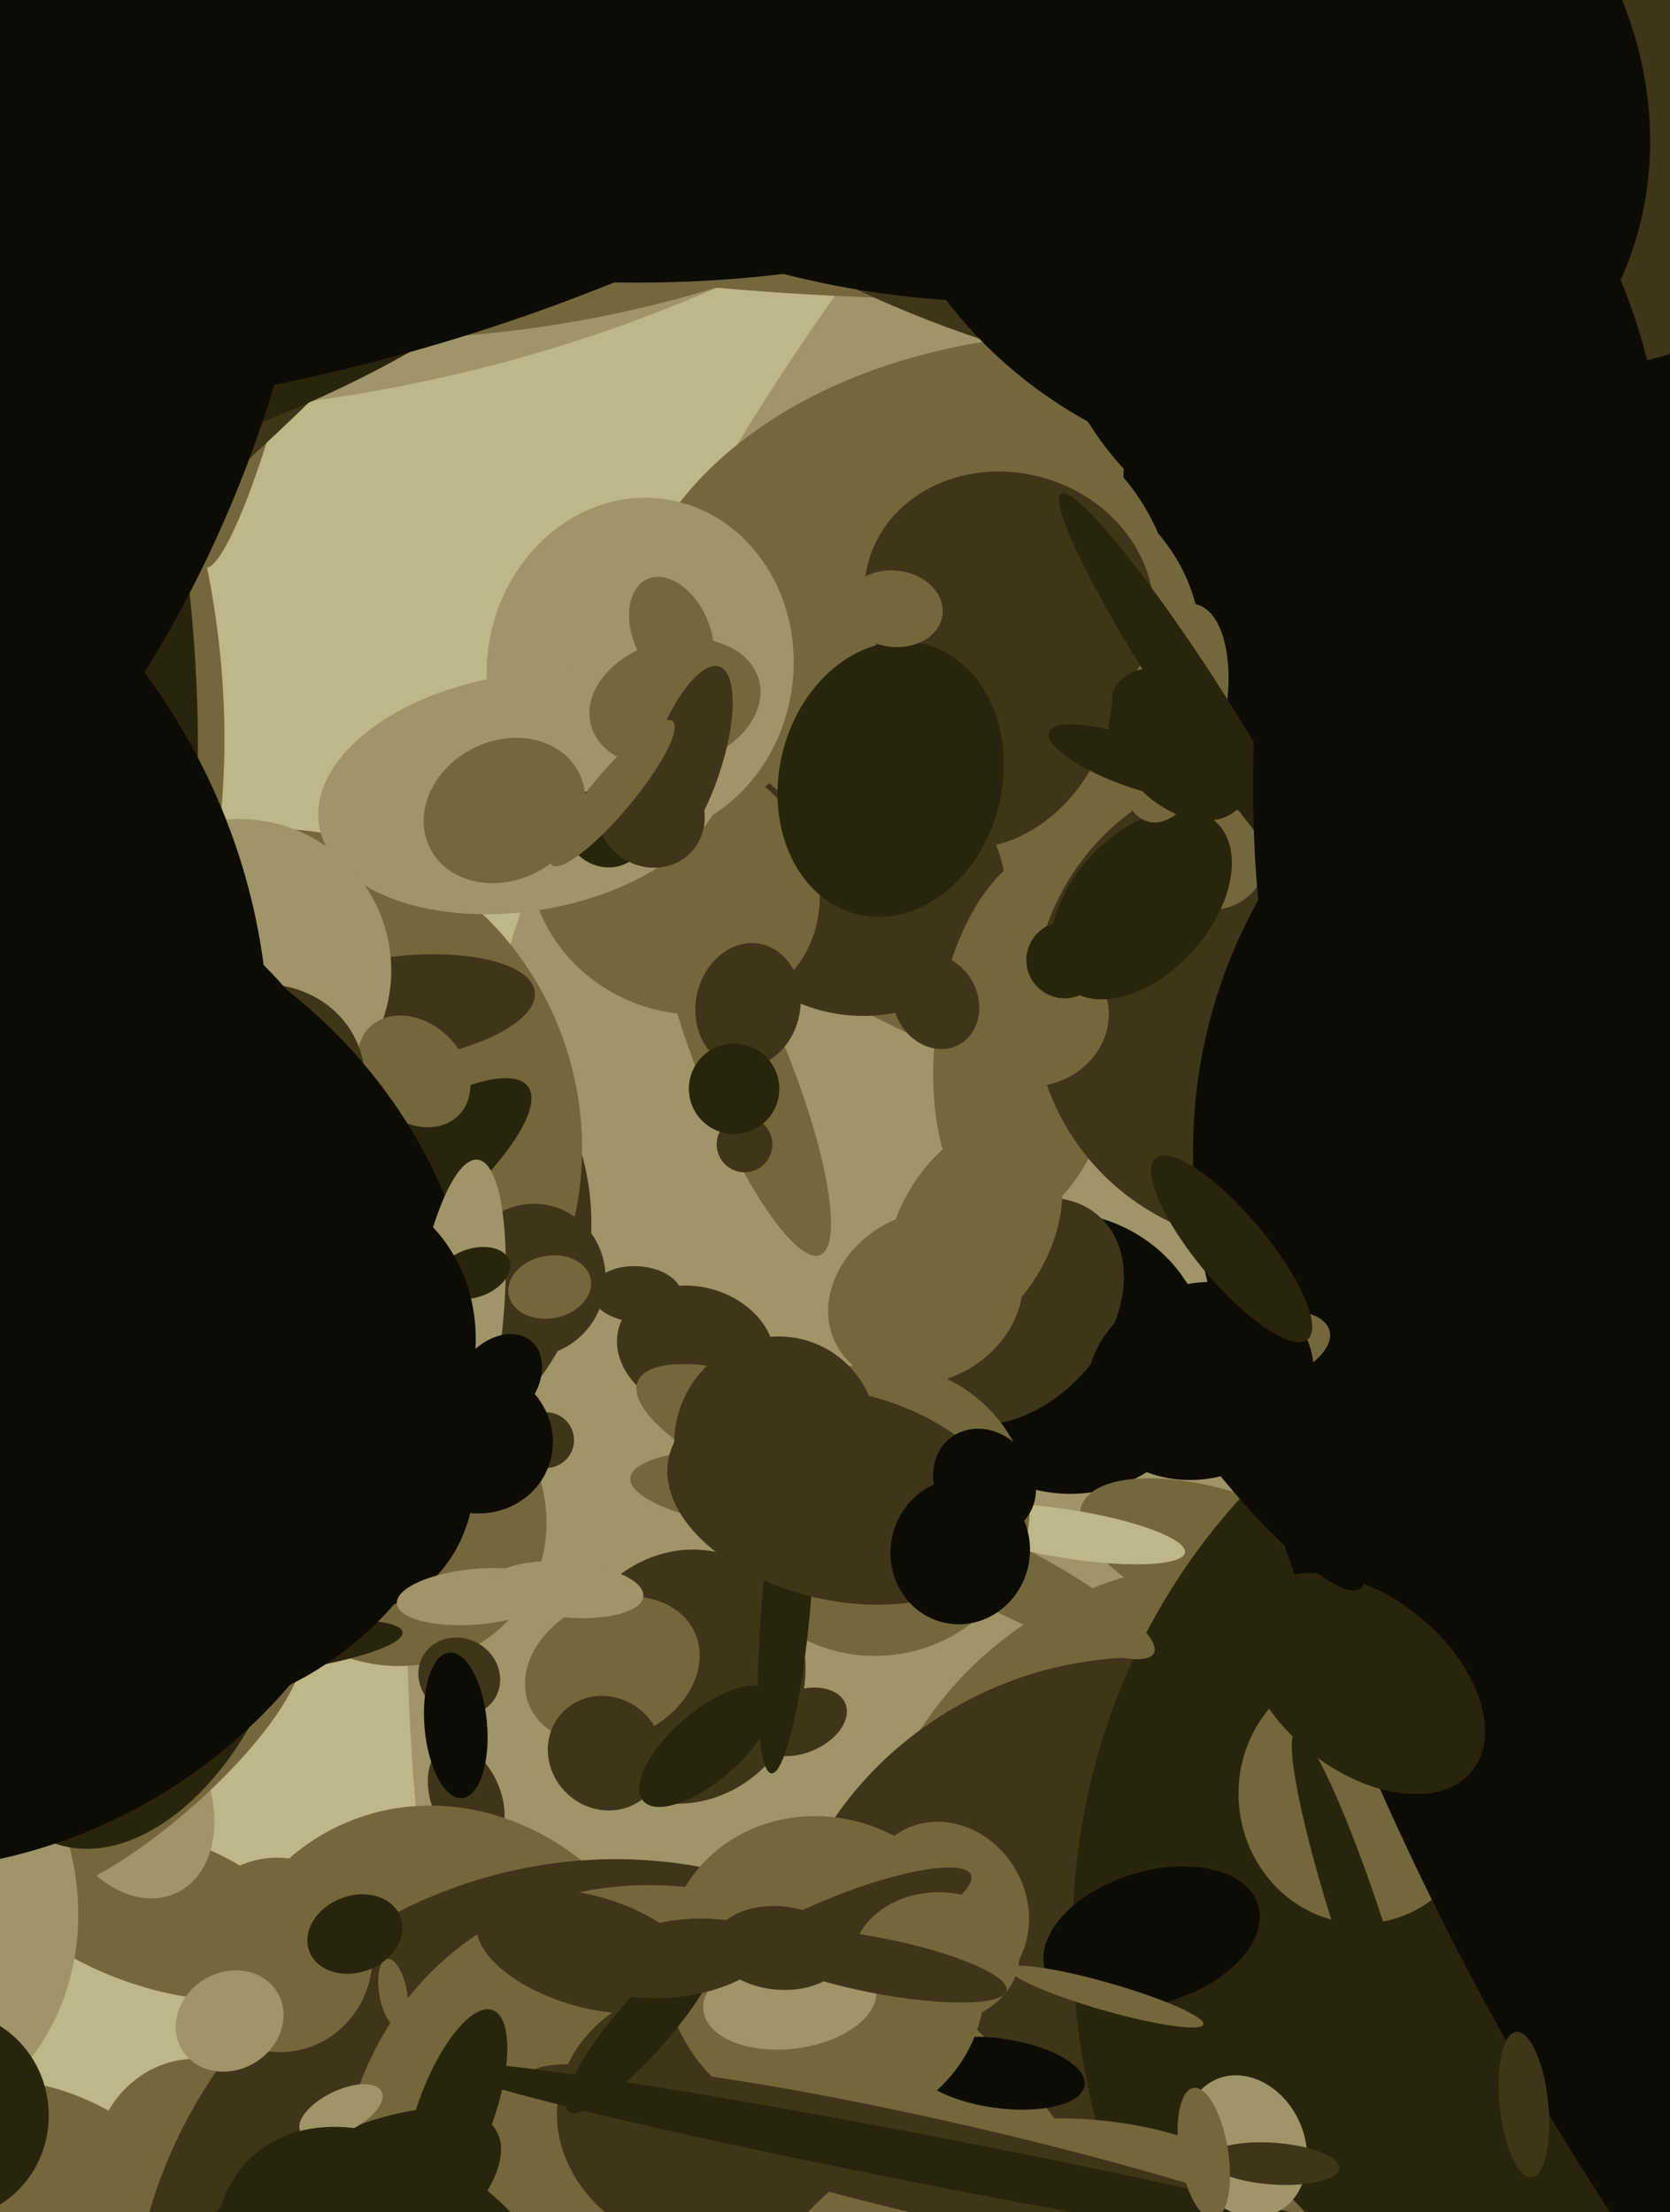 <svg xmlns="http://www.w3.org/2000/svg" width="480px" height="636px">
  <rect width="480" height="636" fill="rgb(190,183,134)"/>
  <ellipse cx="908" cy="466" rx="791" ry="707" transform="rotate(1,908,466)" fill="rgb(158,149,105)"/>
  <ellipse cx="334" cy="206" rx="157" ry="109" transform="rotate(9,334,206)" fill="rgb(115,104,60)"/>
  <ellipse cx="306" cy="389" rx="42" ry="40" transform="rotate(28,306,389)" fill="rgb(13,12,3)"/>
  <ellipse cx="353" cy="556" rx="106" ry="107" transform="rotate(5,353,556)" fill="rgb(115,104,60)"/>
  <ellipse cx="321" cy="568" rx="90" ry="99" transform="rotate(66,321,568)" fill="rgb(63,53,25)"/>
  <ellipse cx="247" cy="255" rx="37" ry="42" transform="rotate(96,247,255)" fill="rgb(63,53,25)"/>
  <ellipse cx="296" cy="298" rx="27" ry="54" transform="rotate(8,296,298)" fill="rgb(115,104,60)"/>
  <ellipse cx="22" cy="687" rx="94" ry="63" transform="rotate(64,22,687)" fill="rgb(115,104,60)"/>
  <ellipse cx="355" cy="449" rx="19" ry="47" transform="rotate(110,355,449)" fill="rgb(115,104,60)"/>
  <ellipse cx="535" cy="581" rx="234" ry="207" transform="rotate(32,535,581)" fill="rgb(41,36,11)"/>
  <ellipse cx="391" cy="516" rx="37" ry="35" transform="rotate(85,391,516)" fill="rgb(115,104,60)"/>
  <ellipse cx="288" cy="453" rx="49" ry="10" transform="rotate(27,288,453)" fill="rgb(115,104,60)"/>
  <ellipse cx="23" cy="-325" rx="448" ry="441" transform="rotate(43,23,-325)" fill="rgb(158,149,105)"/>
  <ellipse cx="94" cy="352" rx="75" ry="76" transform="rotate(81,94,352)" fill="rgb(63,53,25)"/>
  <ellipse cx="53" cy="619" rx="28" ry="25" transform="rotate(124,53,619)" fill="rgb(115,104,60)"/>
  <ellipse cx="194" cy="253" rx="43" ry="37" transform="rotate(30,194,253)" fill="rgb(115,104,60)"/>
  <ellipse cx="272" cy="549" rx="26" ry="23" transform="rotate(60,272,549)" fill="rgb(115,104,60)"/>
  <ellipse cx="291" cy="377" rx="27" ry="37" transform="rotate(43,291,377)" fill="rgb(63,53,25)"/>
  <ellipse cx="1278" cy="129" rx="910" ry="962" transform="rotate(69,1278,129)" fill="rgb(13,12,3)"/>
  <ellipse cx="134" cy="517" rx="16" ry="10" transform="rotate(68,134,517)" fill="rgb(63,53,25)"/>
  <ellipse cx="129" cy="594" rx="76" ry="68" transform="rotate(68,129,594)" fill="rgb(115,104,60)"/>
  <ellipse cx="270" cy="179" rx="65" ry="68" transform="rotate(78,270,179)" fill="rgb(115,104,60)"/>
  <ellipse cx="172" cy="669" rx="137" ry="132" transform="rotate(135,172,669)" fill="rgb(63,53,25)"/>
  <ellipse cx="216" cy="673" rx="141" ry="108" transform="rotate(55,216,673)" fill="rgb(115,104,60)"/>
  <ellipse cx="81" cy="328" rx="86" ry="90" transform="rotate(164,81,328)" fill="rgb(115,104,60)"/>
  <ellipse cx="341" cy="89" rx="40" ry="67" transform="rotate(158,341,89)" fill="rgb(13,12,3)"/>
  <ellipse cx="366" cy="289" rx="69" ry="69" transform="rotate(168,366,289)" fill="rgb(63,53,25)"/>
  <ellipse cx="157" cy="414" rx="8" ry="8" transform="rotate(50,157,414)" fill="rgb(63,53,25)"/>
  <ellipse cx="114" cy="290" rx="40" ry="15" transform="rotate(173,114,290)" fill="rgb(63,53,25)"/>
  <ellipse cx="307" cy="441" rx="34" ry="7" transform="rotate(9,307,441)" fill="rgb(190,183,134)"/>
  <ellipse cx="107" cy="346" rx="16" ry="56" transform="rotate(53,107,346)" fill="rgb(41,36,11)"/>
  <ellipse cx="95" cy="640" rx="55" ry="23" transform="rotate(150,95,640)" fill="rgb(41,36,11)"/>
  <ellipse cx="298" cy="293" rx="21" ry="19" transform="rotate(157,298,293)" fill="rgb(115,104,60)"/>
  <ellipse cx="73" cy="111" rx="54" ry="8" transform="rotate(105,73,111)" fill="rgb(115,104,60)"/>
  <ellipse cx="331" cy="557" rx="32" ry="19" transform="rotate(163,331,557)" fill="rgb(13,12,3)"/>
  <ellipse cx="214" cy="307" rx="58" ry="13" transform="rotate(68,214,307)" fill="rgb(115,104,60)"/>
  <ellipse cx="487" cy="330" rx="146" ry="144" transform="rotate(102,487,330)" fill="rgb(13,12,3)"/>
  <ellipse cx="215" cy="289" rx="18" ry="15" transform="rotate(102,215,289)" fill="rgb(63,53,25)"/>
  <ellipse cx="184" cy="192" rx="49" ry="44" transform="rotate(99,184,192)" fill="rgb(158,149,105)"/>
  <ellipse cx="351" cy="247" rx="13" ry="15" transform="rotate(34,351,247)" fill="rgb(115,104,60)"/>
  <ellipse cx="296" cy="183" rx="50" ry="47" transform="rotate(32,296,183)" fill="rgb(115,104,60)"/>
  <ellipse cx="358" cy="389" rx="11" ry="25" transform="rotate(75,358,389)" fill="rgb(115,104,60)"/>
  <ellipse cx="150" cy="228" rx="59" ry="34" transform="rotate(171,150,228)" fill="rgb(158,149,105)"/>
  <ellipse cx="112" cy="435" rx="46" ry="43" transform="rotate(34,112,435)" fill="rgb(115,104,60)"/>
  <ellipse cx="159" cy="4" rx="174" ry="88" transform="rotate(168,159,4)" fill="rgb(115,104,60)"/>
  <ellipse cx="44" cy="549" rx="22" ry="48" transform="rotate(109,44,549)" fill="rgb(115,104,60)"/>
  <ellipse cx="174" cy="238" rx="11" ry="12" transform="rotate(127,174,238)" fill="rgb(41,36,11)"/>
  <ellipse cx="38" cy="517" rx="30" ry="22" transform="rotate(65,38,517)" fill="rgb(158,149,105)"/>
  <ellipse cx="200" cy="388" rx="23" ry="18" transform="rotate(16,200,388)" fill="rgb(63,53,25)"/>
  <ellipse cx="194" cy="202" rx="18" ry="25" transform="rotate(75,194,202)" fill="rgb(115,104,60)"/>
  <ellipse cx="328" cy="260" rx="20" ry="32" transform="rotate(42,328,260)" fill="rgb(41,36,11)"/>
  <ellipse cx="169" cy="561" rx="33" ry="16" transform="rotate(16,169,561)" fill="rgb(63,53,25)"/>
  <ellipse cx="337" cy="205" rx="15" ry="32" transform="rotate(12,337,205)" fill="rgb(115,104,60)"/>
  <ellipse cx="70" cy="278" rx="42" ry="43" transform="rotate(137,70,278)" fill="rgb(158,149,105)"/>
  <ellipse cx="65" cy="119" rx="120" ry="14" transform="rotate(137,65,119)" fill="rgb(63,53,25)"/>
  <ellipse cx="214" cy="329" rx="8" ry="8" transform="rotate(40,214,329)" fill="rgb(63,53,25)"/>
  <ellipse cx="113" cy="573" rx="10" ry="4" transform="rotate(80,113,573)" fill="rgb(115,104,60)"/>
  <ellipse cx="77" cy="474" rx="7" ry="39" transform="rotate(83,77,474)" fill="rgb(41,36,11)"/>
  <ellipse cx="290" cy="173" rx="42" ry="37" transform="rotate(17,290,173)" fill="rgb(63,53,25)"/>
  <ellipse cx="119" cy="308" rx="14" ry="18" transform="rotate(134,119,308)" fill="rgb(115,104,60)"/>
  <ellipse cx="223" cy="63" rx="138" ry="21" transform="rotate(4,223,63)" fill="rgb(115,104,60)"/>
  <ellipse cx="392" cy="484" rx="40" ry="25" transform="rotate(39,392,484)" fill="rgb(41,36,11)"/>
  <ellipse cx="80" cy="562" rx="28" ry="27" transform="rotate(77,80,562)" fill="rgb(115,104,60)"/>
  <ellipse cx="252" cy="434" rx="44" ry="42" transform="rotate(172,252,434)" fill="rgb(115,104,60)"/>
  <ellipse cx="44" cy="508" rx="16" ry="55" transform="rotate(49,44,508)" fill="rgb(115,104,60)"/>
  <ellipse cx="-42" cy="544" rx="63" ry="71" transform="rotate(155,-42,544)" fill="rgb(158,149,105)"/>
  <ellipse cx="197" cy="482" rx="34" ry="37" transform="rotate(24,197,482)" fill="rgb(63,53,25)"/>
  <ellipse cx="339" cy="214" rx="17" ry="25" transform="rotate(139,339,214)" fill="rgb(41,36,11)"/>
  <ellipse cx="287" cy="207" rx="39" ry="30" transform="rotate(122,287,207)" fill="rgb(63,53,25)"/>
  <ellipse cx="342" cy="199" rx="8" ry="68" transform="rotate(147,342,199)" fill="rgb(41,36,11)"/>
  <ellipse cx="153" cy="368" rx="22" ry="21" transform="rotate(105,153,368)" fill="rgb(63,53,25)"/>
  <ellipse cx="39" cy="465" rx="69" ry="43" transform="rotate(110,39,465)" fill="rgb(41,36,11)"/>
  <ellipse cx="176" cy="480" rx="20" ry="26" transform="rotate(66,176,480)" fill="rgb(115,104,60)"/>
  <ellipse cx="230" cy="495" rx="14" ry="9" transform="rotate(158,230,495)" fill="rgb(63,53,25)"/>
  <ellipse cx="132" cy="482" rx="11" ry="12" transform="rotate(120,132,482)" fill="rgb(63,53,25)"/>
  <ellipse cx="131" cy="496" rx="21" ry="9" transform="rotate(85,131,496)" fill="rgb(13,12,3)"/>
  <ellipse cx="287" cy="596" rx="10" ry="25" transform="rotate(98,287,596)" fill="rgb(13,12,3)"/>
  <ellipse cx="69" cy="317" rx="32" ry="38" transform="rotate(54,69,317)" fill="rgb(63,53,25)"/>
  <ellipse cx="266" cy="373" rx="29" ry="24" transform="rotate(152,266,373)" fill="rgb(115,104,60)"/>
  <ellipse cx="187" cy="234" rx="15" ry="16" transform="rotate(132,187,234)" fill="rgb(63,53,25)"/>
  <ellipse cx="102" cy="556" rx="14" ry="11" transform="rotate(159,102,556)" fill="rgb(41,36,11)"/>
  <ellipse cx="16" cy="375" rx="130" ry="112" transform="rotate(43,16,375)" fill="rgb(13,12,3)"/>
  <ellipse cx="-53" cy="187" rx="171" ry="115" transform="rotate(79,-53,187)" fill="rgb(115,104,60)"/>
  <ellipse cx="131" cy="385" rx="13" ry="52" transform="rotate(7,131,385)" fill="rgb(158,149,105)"/>
  <ellipse cx="143" cy="397" rx="11" ry="15" transform="rotate(40,143,397)" fill="rgb(13,12,3)"/>
  <ellipse cx="318" cy="574" rx="29" ry="4" transform="rotate(16,318,574)" fill="rgb(115,104,60)"/>
  <ellipse cx="206" cy="609" rx="46" ry="39" transform="rotate(6,206,609)" fill="rgb(63,53,25)"/>
  <ellipse cx="385" cy="-219" rx="332" ry="335" transform="rotate(141,385,-219)" fill="rgb(63,53,25)"/>
  <ellipse cx="226" cy="461" rx="49" ry="7" transform="rotate(95,226,461)" fill="rgb(41,36,11)"/>
  <ellipse cx="421" cy="202" rx="60" ry="156" transform="rotate(4,421,202)" fill="rgb(13,12,3)"/>
  <ellipse cx="225" cy="414" rx="15" ry="45" transform="rotate(112,225,414)" fill="rgb(115,104,60)"/>
  <ellipse cx="60" cy="93" rx="110" ry="32" transform="rotate(159,60,93)" fill="rgb(41,36,11)"/>
  <ellipse cx="107" cy="428" rx="29" ry="35" transform="rotate(13,107,428)" fill="rgb(13,12,3)"/>
  <ellipse cx="137" cy="459" rx="23" ry="8" transform="rotate(175,137,459)" fill="rgb(158,149,105)"/>
  <ellipse cx="-52" cy="-408" rx="557" ry="528" transform="rotate(16,-52,-408)" fill="rgb(13,12,3)"/>
  <ellipse cx="237" cy="567" rx="47" ry="44" transform="rotate(33,237,567)" fill="rgb(115,104,60)"/>
  <ellipse cx="193" cy="182" rx="17" ry="11" transform="rotate(66,193,182)" fill="rgb(115,104,60)"/>
  <ellipse cx="228" cy="429" rx="12" ry="47" transform="rotate(95,228,429)" fill="rgb(115,104,60)"/>
  <ellipse cx="241" cy="430" rx="30" ry="50" transform="rotate(103,241,430)" fill="rgb(63,53,25)"/>
  <ellipse cx="303" cy="662" rx="53" ry="82" transform="rotate(89,303,662)" fill="rgb(115,104,60)"/>
  <ellipse cx="-3" cy="190" rx="158" ry="59" transform="rotate(86,-3,190)" fill="rgb(41,36,11)"/>
  <ellipse cx="242" cy="554" rx="40" ry="9" transform="rotate(158,242,554)" fill="rgb(63,53,25)"/>
  <ellipse cx="131" cy="607" rx="11" ry="31" transform="rotate(20,131,607)" fill="rgb(41,36,11)"/>
  <ellipse cx="197" cy="220" rx="30" ry="10" transform="rotate(109,197,220)" fill="rgb(63,53,25)"/>
  <ellipse cx="269" cy="288" rx="12" ry="14" transform="rotate(152,269,288)" fill="rgb(63,53,25)"/>
  <ellipse cx="269" cy="563" rx="24" ry="19" transform="rotate(176,269,563)" fill="rgb(115,104,60)"/>
  <ellipse cx="276" cy="625" rx="127" ry="14" transform="rotate(13,276,625)" fill="rgb(63,53,25)"/>
  <ellipse cx="174" cy="504" rx="17" ry="16" transform="rotate(43,174,504)" fill="rgb(63,53,25)"/>
  <ellipse cx="272" cy="622" rx="149" ry="7" transform="rotate(11,272,622)" fill="rgb(41,36,11)"/>
  <ellipse cx="185" cy="582" rx="33" ry="8" transform="rotate(131,185,582)" fill="rgb(41,36,11)"/>
  <ellipse cx="361" cy="29" rx="104" ry="117" transform="rotate(123,361,29)" fill="rgb(13,12,3)"/>
  <ellipse cx="137" cy="414" rx="22" ry="21" transform="rotate(17,137,414)" fill="rgb(13,12,3)"/>
  <ellipse cx="276" cy="446" rx="20" ry="21" transform="rotate(13,276,446)" fill="rgb(13,12,3)"/>
  <ellipse cx="227" cy="575" rx="14" ry="25" transform="rotate(83,227,575)" fill="rgb(158,149,105)"/>
  <ellipse cx="211" cy="313" rx="13" ry="13" transform="rotate(90,211,313)" fill="rgb(41,36,11)"/>
  <ellipse cx="256" cy="224" rx="40" ry="32" transform="rotate(104,256,224)" fill="rgb(41,36,11)"/>
  <ellipse cx="391" cy="555" rx="60" ry="7" transform="rotate(72,391,555)" fill="rgb(41,36,11)"/>
  <ellipse cx="-108" cy="296" rx="179" ry="186" transform="rotate(109,-108,296)" fill="rgb(13,12,3)"/>
  <ellipse cx="183" cy="372" rx="8" ry="13" transform="rotate(93,183,372)" fill="rgb(63,53,25)"/>
  <ellipse cx="98" cy="607" rx="13" ry="6" transform="rotate(154,98,607)" fill="rgb(158,149,105)"/>
  <ellipse cx="359" cy="417" rx="11" ry="51" transform="rotate(141,359,417)" fill="rgb(13,12,3)"/>
  <ellipse cx="117" cy="670" rx="45" ry="67" transform="rotate(139,117,670)" fill="rgb(41,36,11)"/>
  <ellipse cx="136" cy="366" rx="7" ry="11" transform="rotate(71,136,366)" fill="rgb(41,36,11)"/>
  <ellipse cx="257" cy="175" rx="14" ry="11" transform="rotate(7,257,175)" fill="rgb(115,104,60)"/>
  <ellipse cx="203" cy="502" rx="24" ry="10" transform="rotate(139,203,502)" fill="rgb(41,36,11)"/>
  <ellipse cx="223" cy="414" rx="29" ry="30" transform="rotate(27,223,414)" fill="rgb(63,53,25)"/>
  <ellipse cx="91" cy="388" rx="45" ry="49" transform="rotate(25,91,388)" fill="rgb(13,12,3)"/>
  <ellipse cx="145" cy="233" rx="20" ry="24" transform="rotate(63,145,233)" fill="rgb(115,104,60)"/>
  <ellipse cx="252" cy="565" rx="8" ry="38" transform="rotate(101,252,565)" fill="rgb(63,53,25)"/>
  <ellipse cx="-33" cy="385" rx="153" ry="153" transform="rotate(42,-33,385)" fill="rgb(13,12,3)"/>
  <ellipse cx="358" cy="617" rx="17" ry="21" transform="rotate(156,358,617)" fill="rgb(158,149,105)"/>
  <ellipse cx="366" cy="622" rx="19" ry="6" transform="rotate(4,366,622)" fill="rgb(63,53,25)"/>
  <ellipse cx="306" cy="276" rx="11" ry="11" transform="rotate(16,306,276)" fill="rgb(41,36,11)"/>
  <ellipse cx="163" cy="457" rx="22" ry="8" transform="rotate(5,163,457)" fill="rgb(158,149,105)"/>
  <ellipse cx="195" cy="563" rx="26" ry="11" transform="rotate(172,195,563)" fill="rgb(63,53,25)"/>
  <ellipse cx="176" cy="228" rx="27" ry="6" transform="rotate(130,176,228)" fill="rgb(115,104,60)"/>
  <ellipse cx="-150" cy="48" rx="237" ry="288" transform="rotate(20,-150,48)" fill="rgb(13,12,3)"/>
  <ellipse cx="158" cy="370" rx="12" ry="9" transform="rotate(169,158,370)" fill="rgb(115,104,60)"/>
  <ellipse cx="345" cy="397" rx="33" ry="28" transform="rotate(163,345,397)" fill="rgb(13,12,3)"/>
  <ellipse cx="346" cy="619" rx="19" ry="7" transform="rotate(81,346,619)" fill="rgb(115,104,60)"/>
  <ellipse cx="176" cy="-173" rx="254" ry="301" transform="rotate(94,176,-173)" fill="rgb(13,12,3)"/>
  <ellipse cx="283" cy="426" rx="16" ry="14" transform="rotate(52,283,426)" fill="rgb(13,12,3)"/>
  <ellipse cx="66" cy="581" rx="16" ry="14" transform="rotate(149,66,581)" fill="rgb(158,149,105)"/>
  <ellipse cx="325" cy="219" rx="7" ry="25" transform="rotate(110,325,219)" fill="rgb(41,36,11)"/>
  <ellipse cx="354" cy="359" rx="10" ry="34" transform="rotate(140,354,359)" fill="rgb(41,36,11)"/>
  <ellipse cx="194" cy="-194" rx="219" ry="317" transform="rotate(140,194,-194)" fill="rgb(13,12,3)"/>
  <ellipse cx="438" cy="605" rx="21" ry="7" transform="rotate(84,438,605)" fill="rgb(63,53,25)"/>
  <ellipse cx="224" cy="560" rx="12" ry="19" transform="rotate(95,224,560)" fill="rgb(63,53,25)"/>
  <ellipse cx="-15" cy="608" rx="30" ry="29" transform="rotate(85,-15,608)" fill="rgb(41,36,11)"/>
  <ellipse cx="280" cy="354" rx="34" ry="22" transform="rotate(119,280,354)" fill="rgb(115,104,60)"/>
</svg>